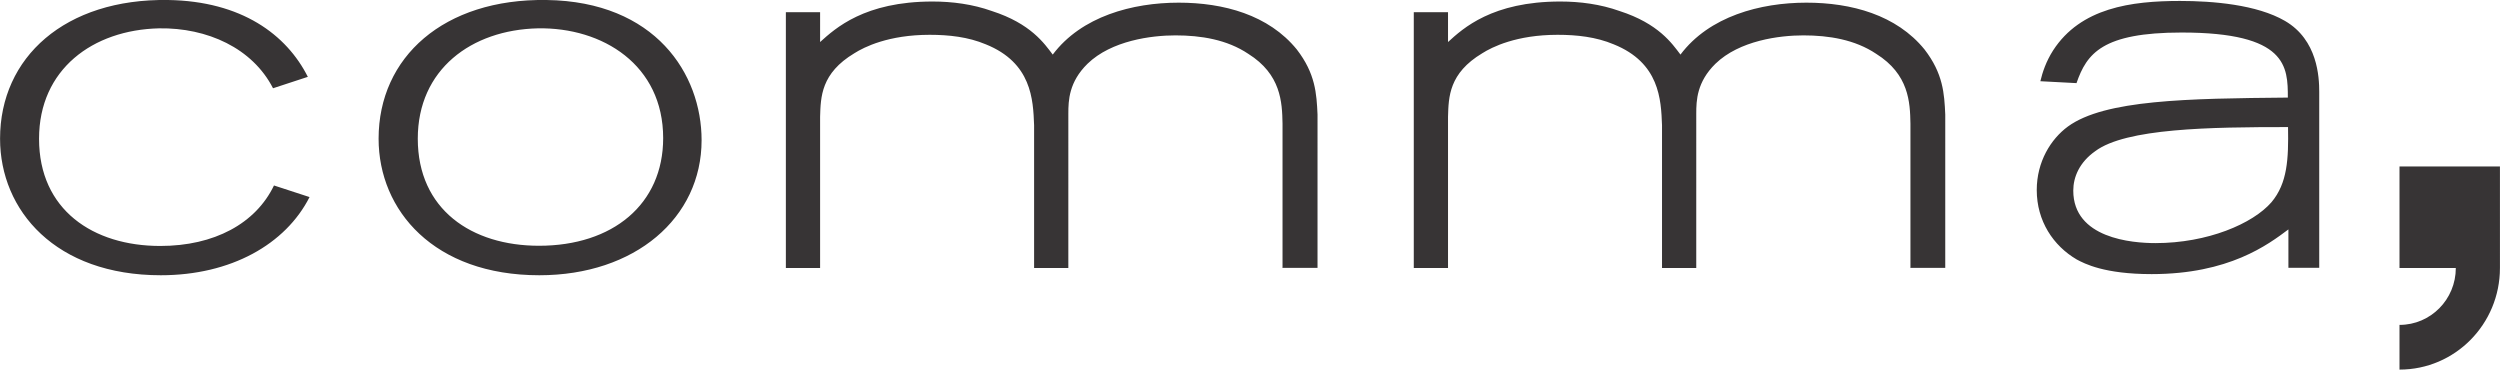 <svg xmlns="http://www.w3.org/2000/svg" xml:space="preserve" width="570.557" height="84.351" style="shape-rendering:geometricPrecision;text-rendering:geometricPrecision;image-rendering:optimizeQuality;fill-rule:evenodd;clip-rule:evenodd" viewBox="0 0 13142 1943"><path d="M12028 1408h164V483c0-77-8-273-180-373-148-86-380-105-552-105-257 0-522 36-667 260-37 58-56 115-67 162l190 10c54-156 136-266 553-266 555 0 558 180 558 342-528 5-962 11-1156 152-90 66-164 185-164 334 0 163 87 293 210 365 41 22 145 77 394 77 407 0 612-155 719-235v202zm0-740c3 168-3 295-87 395-98 113-336 215-610 215-123 0-432-25-432-276 0-72 33-149 115-207 161-121 604-127 1014-127m-1982 740h180V602c-5-110-11-215-109-342-148-182-385-246-621-246-243 0-511 72-662 273-44-58-115-163-320-229-101-36-208-50-312-50-358 0-511 141-590 213V64h-180v1345h180V614c3-105 5-229 180-334 52-33 180-97 396-97 101 0 202 11 295 50 241 97 249 290 254 425v751h180V597c0-69 3-166 101-262 126-122 336-149 462-149 134 0 271 22 383 97 172 108 178 254 180 367v759zm-3300 0h180V602c-5-110-11-215-109-342-148-182-385-246-621-246-243 0-511 72-662 273-44-58-115-163-320-229-101-36-208-50-312-50-358 0-511 141-591 213V64h-180v1345h180V614c3-105 5-229 180-334 52-33 180-97 396-97 101 0 202 11 295 50 241 97 249 290 254 425v751h180V597c0-69 3-166 101-262 126-122 336-149 462-149 134 0 271 22 383 97 172 108 178 254 180 367v759zM3688 737c0-348-243-729-815-737-541-8-883 301-883 729 0 378 292 718 845 718 503 0 853-301 853-710m-202-11c0 348-265 566-653 566-353 0-637-190-637-563 0-364 282-572 631-580 342-6 659 193 659 577m-3281 3c0-364 282-572 631-580 253-4 491 104 599 315l183-60C1506 182 1270 6 883 0 342-8 0 301 0 729c0 378 292 718 845 718 369 0 656-163 782-411l-187-61c-96 200-314 318-598 318-353 0-637-190-637-563zm12937 680V875h-528v534h296c0 165-132 299-296 299v235c292 0 528-239 528-534" style="fill:#373435;fill-rule:nonzero"/></svg>